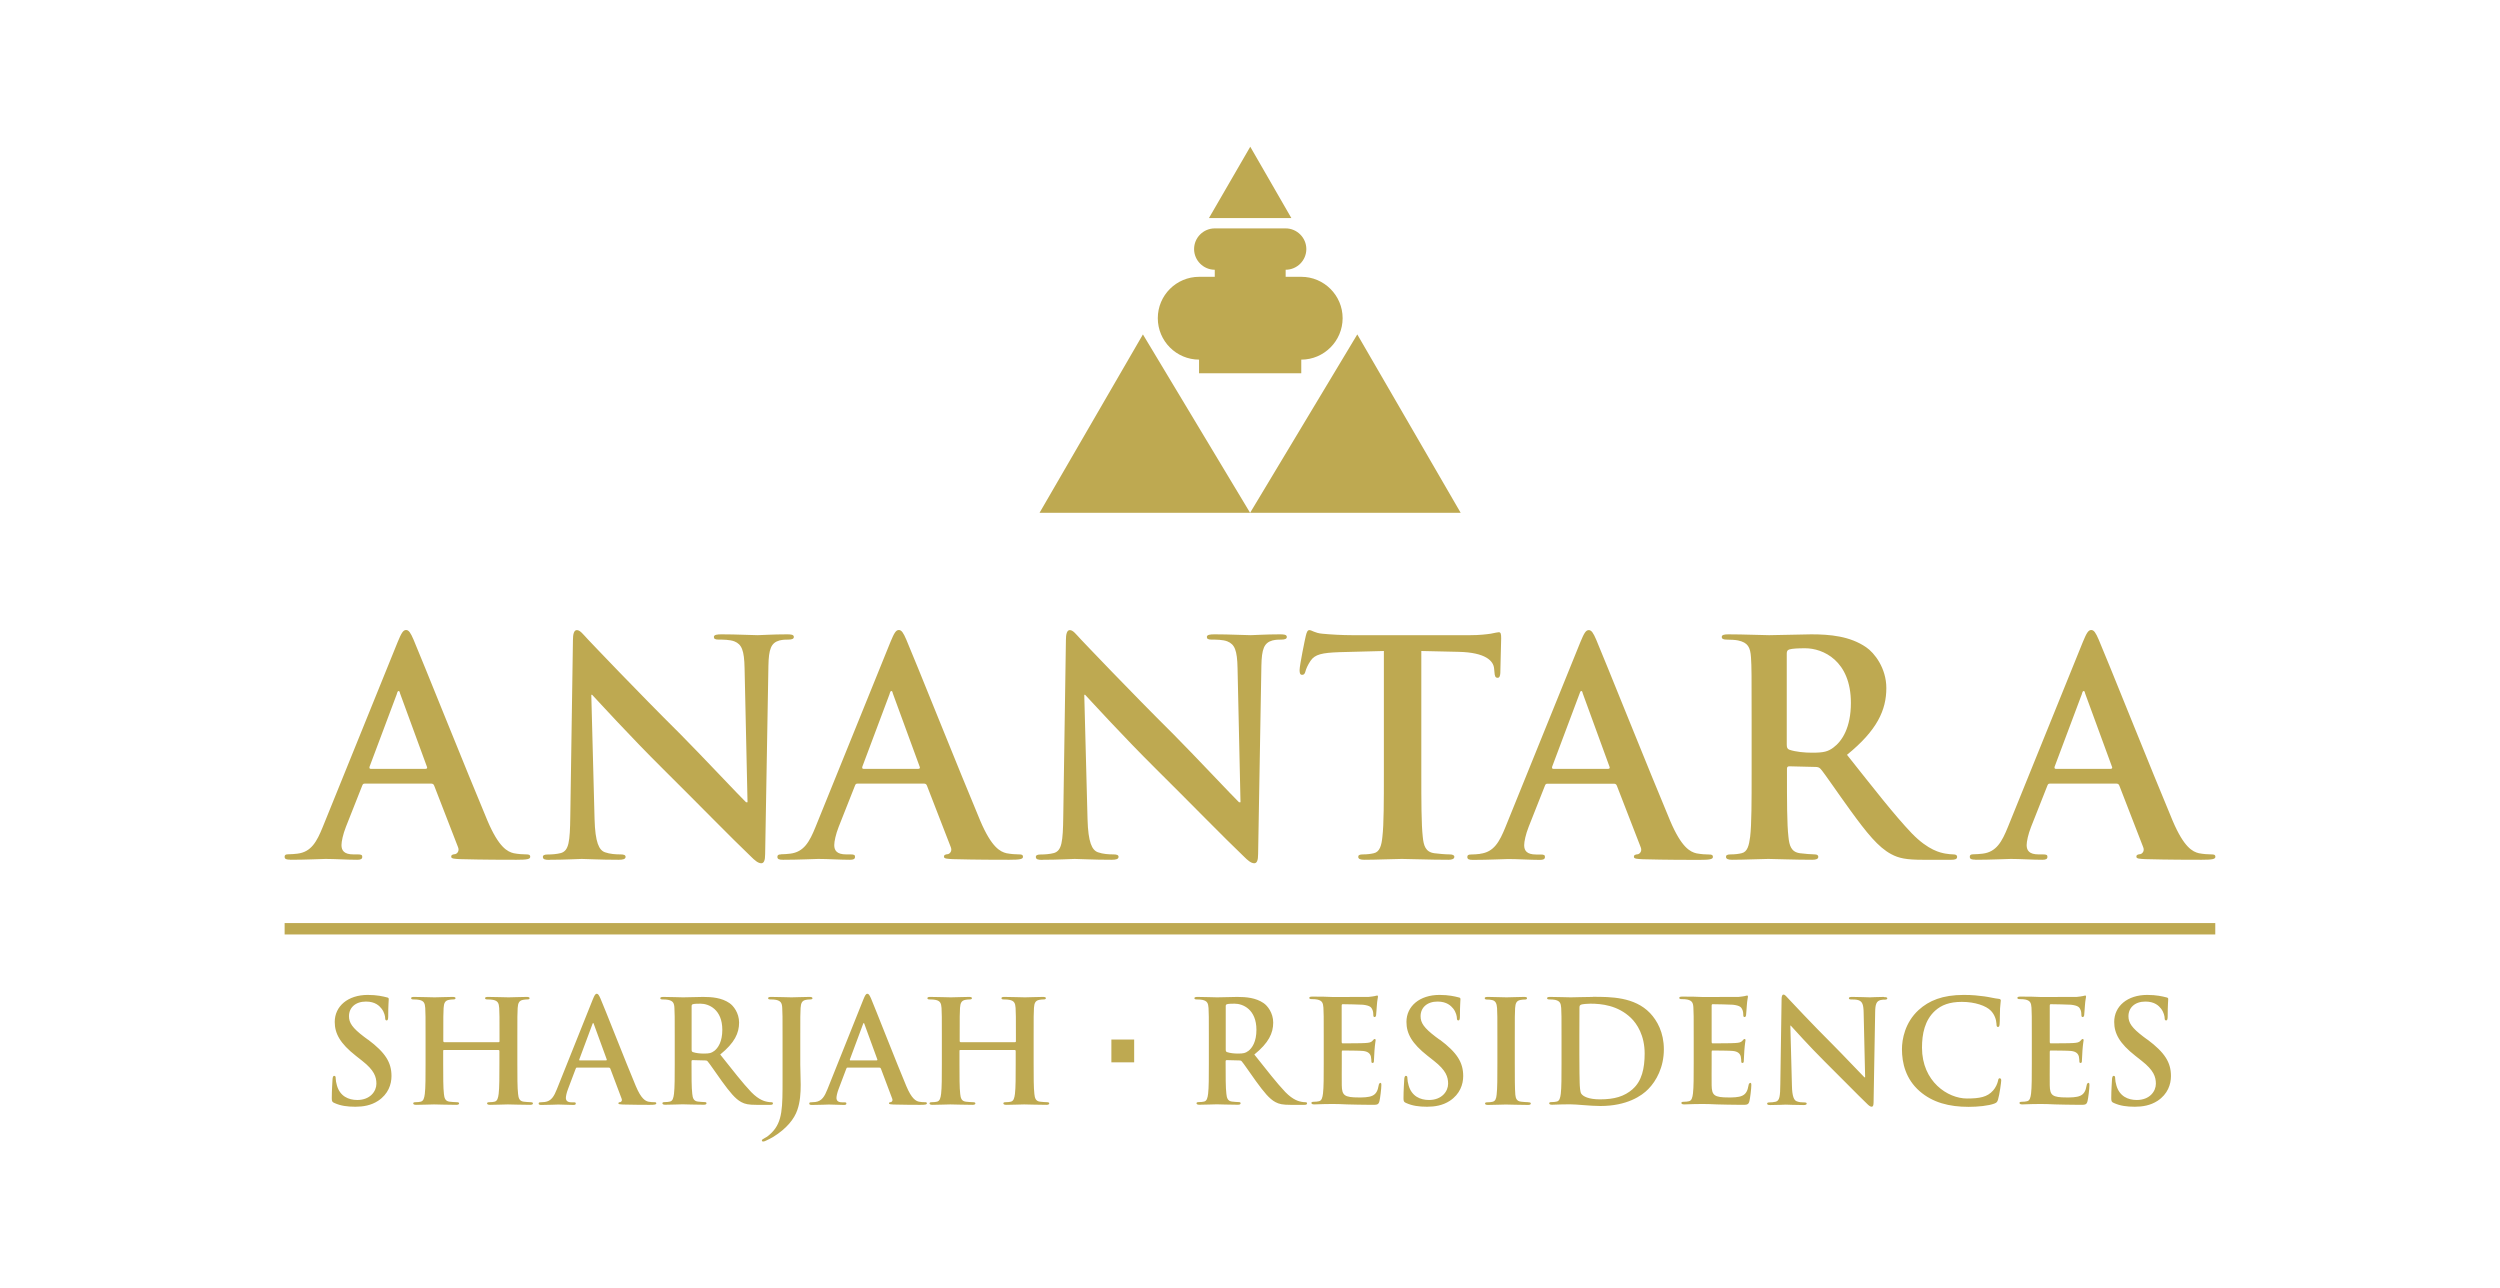 <?xml version="1.0" encoding="UTF-8"?>
<svg id="Layer_1" data-name="Layer 1" xmlns="http://www.w3.org/2000/svg" viewBox="0 0 236.98 122.12">
  <defs>
    <style>
      .cls-1 {
        fill: #bea951;
        stroke-width: 0px;
      }
    </style>
  </defs>
  <path class="cls-1" d="M108.34,31.7l-9.8,16.91h19.96l-10.16-16.91ZM113.66,34.09v1.29h9.69v-1.29c2.16,0,3.92-1.77,3.92-3.93s-1.76-3.92-3.92-3.92h-1.48v-.67c1.08,0,1.96-.88,1.96-1.96s-.89-1.96-1.96-1.96h-6.72c-1.08,0-1.96.88-1.96,1.96s.89,1.96,1.96,1.96v.67h-1.48c-2.16,0-3.92,1.75-3.92,3.92s1.76,3.93,3.92,3.93ZM118.52,13.9l-3.92,6.77h7.81l-3.9-6.77ZM98.82,81.5c1.47,0,2.8-.08,3.05-.08.54,0,1.67.08,3.51.08.4,0,.65-.06.65-.28,0-.17-.17-.23-.48-.23-.45,0-.99-.03-1.47-.2-.57-.2-.93-.93-.99-3.14l-.31-11.79h.08c.51.54,3.65,3.99,6.73,7.04,2.94,2.91,6.56,6.62,8.34,8.31.31.31.65.62.96.62.25,0,.37-.25.37-.88l.31-17.84c.03-1.58.25-2.18,1.05-2.4.34-.08.57-.08.85-.08.34,0,.51-.08.51-.25,0-.23-.28-.25-.65-.25-1.39,0-2.46.08-2.77.08-.59,0-1.95-.08-3.42-.08-.42,0-.74.03-.74.25,0,.17.11.25.45.25.4,0,1.08,0,1.5.17.68.28.93.82.96,2.55l.28,12.7h-.14c-.48-.45-4.3-4.52-6.22-6.45-4.13-4.1-8.43-8.63-8.77-8.99-.48-.51-.74-.88-1.05-.88-.28,0-.37.4-.37.96l-.25,16.66c-.03,2.46-.14,3.28-.88,3.51-.4.11-.9.14-1.27.14-.28,0-.45.06-.45.23,0,.25.25.28.62.28ZM197.95,102.67c-.09,0-.12.05-.15.2-.09.55-.26.84-.61,1-.35.16-.92.16-1.27.16-1.38,0-1.6-.2-1.62-1.14-.01-.39,0-1.64,0-2.1v-1.07c0-.08.01-.14.08-.14.32,0,1.66.01,1.92.04.5.05.69.26.76.53.04.18.04.35.05.49,0,.07.03.12.12.12.12,0,.12-.15.12-.26,0-.09.04-.64.05-.91.05-.69.11-.91.11-.99s-.04-.11-.09-.11c-.07,0-.12.07-.22.18-.12.14-.33.18-.65.2-.31.03-1.87.03-2.16.03-.08,0-.09-.05-.09-.15v-3.42c0-.09.03-.14.09-.14.27,0,1.69.03,1.92.05.68.08.81.24.91.49.07.16.08.39.08.49,0,.12.03.19.12.19s.12-.08.14-.15c.03-.16.05-.76.07-.89.04-.62.11-.78.11-.88,0-.07-.01-.12-.08-.12s-.15.04-.22.05c-.11.03-.33.05-.58.08-.26.01-2.95.01-3.38.01-.19,0-.5-.01-.85-.03-.34,0-.73-.01-1.1-.01-.2,0-.3.03-.3.12s.08.12.23.12c.19,0,.42.01.53.04.45.1.55.31.58.77.03.43.03.81.03,2.87v2.38c0,1.24,0,2.31-.07,2.88-.05.39-.12.69-.39.74-.12.03-.28.05-.49.05-.16,0-.22.04-.22.11,0,.09.09.14.27.14.27,0,.62-.03.93-.03.32-.01.62-.01.77-.01.41,0,.83.01,1.41.04.58.01,1.33.04,2.34.04.51,0,.64,0,.73-.35.07-.27.18-1.19.18-1.5,0-.14,0-.24-.11-.24ZM52.09,81.5c1.47,0,2.8-.08,3.05-.08.54,0,1.67.08,3.51.08.4,0,.65-.06.65-.28,0-.17-.17-.23-.48-.23-.45,0-.99-.03-1.47-.2-.57-.2-.93-.93-.99-3.14l-.31-11.79h.08c.51.54,3.65,3.99,6.73,7.04,2.94,2.91,6.56,6.62,8.34,8.31.31.31.65.62.96.62.25,0,.37-.25.37-.88l.31-17.84c.03-1.58.25-2.18,1.05-2.4.34-.08.57-.08.85-.08.34,0,.51-.08.51-.25,0-.23-.28-.25-.65-.25-1.39,0-2.46.08-2.77.08-.59,0-1.95-.08-3.42-.08-.42,0-.74.03-.74.25,0,.17.11.25.45.25.4,0,1.07,0,1.5.17.68.28.93.82.96,2.55l.28,12.7h-.14c-.48-.45-4.3-4.52-6.22-6.45-4.13-4.1-8.43-8.63-8.77-8.99-.48-.51-.74-.88-1.05-.88-.28,0-.37.4-.37.96l-.25,16.66c-.03,2.46-.14,3.28-.88,3.51-.4.11-.91.14-1.27.14-.28,0-.45.06-.45.23,0,.25.25.28.62.28ZM74.03,80.99c-.23,0-.34.06-.34.23,0,.23.17.28.54.28,1.47,0,3.03-.08,3.34-.08.88,0,2.09.08,3,.08.31,0,.48-.06.48-.28,0-.17-.08-.23-.42-.23h-.42c-.88,0-1.13-.37-1.13-.88,0-.34.14-1.02.42-1.73l1.53-3.87c.06-.17.11-.23.25-.23h6.31c.14,0,.23.06.28.2l2.26,5.83c.14.34-.06.59-.25.65-.28.03-.4.08-.4.25,0,.2.34.2.85.23,2.26.06,4.33.06,5.34.06s1.3-.06,1.3-.28c0-.2-.14-.23-.37-.23-.34,0-.76-.03-1.19-.11-.59-.14-1.41-.54-2.49-3.08-1.81-4.3-6.33-15.61-7.01-17.17-.28-.65-.45-.91-.71-.91-.28,0-.45.31-.79,1.13l-7.1,17.53c-.57,1.41-1.1,2.38-2.4,2.54-.23.03-.62.06-.88.06ZM84.33,65.75c.03-.11.08-.25.17-.25s.11.14.14.25l2.55,6.96c.03.08,0,.17-.14.17h-5.2c-.11,0-.14-.08-.11-.2l2.6-6.93ZM144.87,104.48c-.2,0-.5-.03-.69-.05-.41-.05-.5-.3-.54-.66-.05-.58-.05-1.65-.05-2.96v-2.38c0-2.06,0-2.44.03-2.87.03-.47.14-.7.5-.77.16-.03.27-.04.41-.04s.22-.03.22-.14c0-.08-.11-.11-.28-.11-.51,0-1.31.04-1.65.04-.39,0-1.24-.04-1.76-.04-.22,0-.32.03-.32.11,0,.11.08.14.22.14.16,0,.34.01.49.05.3.07.43.3.46.76.03.43.03.81.03,2.87v2.38c0,1.31,0,2.38-.07,2.95-.04.39-.12.62-.39.68-.12.03-.28.05-.49.05-.16,0-.22.04-.22.11,0,.09.09.14.27.14.54,0,1.39-.04,1.7-.04.37,0,1.22.04,2.11.04.15,0,.26-.04.26-.14,0-.07-.07-.11-.22-.11ZM163.66,60.63c.4,0,.88.03,1.1.08.93.2,1.16.65,1.22,1.61.06.91.06,1.7.06,6v4.98c0,2.6,0,4.84-.14,6.02-.11.82-.25,1.44-.82,1.56-.25.06-.59.11-1.02.11-.34,0-.45.08-.45.23,0,.2.2.28.57.28,1.13,0,2.91-.08,3.45-.08.42,0,2.52.08,4.16.08.37,0,.57-.08.57-.28,0-.14-.11-.23-.34-.23-.34,0-.96-.06-1.39-.11-.85-.11-1.02-.74-1.1-1.56-.14-1.19-.14-3.42-.14-6.05v-.4c0-.17.08-.23.23-.23l2.46.06c.2,0,.37.03.51.2.37.42,1.67,2.35,2.8,3.9,1.58,2.18,2.66,3.51,3.87,4.16.74.4,1.44.54,3.03.54h2.69c.34,0,.54-.06.54-.28,0-.14-.11-.23-.34-.23s-.48-.03-.79-.08c-.42-.08-1.58-.28-3.17-1.92-1.67-1.75-3.62-4.27-6.14-7.44,2.86-2.32,3.73-4.24,3.73-6.33,0-1.89-1.13-3.34-1.92-3.87-1.53-1.05-3.42-1.22-5.2-1.22-.88,0-3.03.08-3.99.08-.59,0-2.38-.08-3.87-.08-.42,0-.62.06-.62.25s.17.25.48.25ZM169.37,61.96c0-.23.06-.34.25-.4.28-.08.79-.11,1.5-.11,1.67,0,4.33,1.16,4.33,5.18,0,2.32-.82,3.62-1.67,4.24-.51.37-.88.48-2.01.48-.71,0-1.56-.08-2.15-.28-.2-.08-.25-.2-.25-.51v-8.6ZM26.98,87.5v1.08h183.01v-1.08H26.98ZM138.46,48.61l-9.8-16.91-10.16,16.91h19.96ZM187.26,81.5c1.47,0,3.03-.08,3.34-.08.88,0,2.09.08,3,.08.31,0,.48-.06.48-.28,0-.17-.08-.23-.42-.23h-.42c-.88,0-1.13-.37-1.13-.88,0-.34.14-1.02.42-1.73l1.53-3.87c.06-.17.11-.23.25-.23h6.31c.14,0,.23.06.28.2l2.26,5.83c.14.34-.06.59-.25.65-.28.03-.4.08-.4.25,0,.2.34.2.85.23,2.26.06,4.33.06,5.34.06s1.3-.06,1.3-.28c0-.2-.14-.23-.37-.23-.34,0-.76-.03-1.19-.11-.59-.14-1.41-.54-2.49-3.08-1.81-4.3-6.33-15.61-7.01-17.17-.28-.65-.45-.91-.71-.91-.28,0-.45.31-.79,1.13l-7.1,17.53c-.57,1.41-1.1,2.38-2.4,2.54-.23.03-.62.06-.88.06-.23,0-.34.06-.34.23,0,.23.17.28.54.28ZM197.35,65.75c.03-.11.08-.25.17-.25s.11.14.14.25l2.55,6.96c.03.08,0,.17-.14.17h-5.2c-.11,0-.14-.08-.11-.2l2.6-6.93ZM125.34,60.07c-.71-.06-.99-.34-1.22-.34-.17,0-.25.17-.34.54-.06.23-.59,2.8-.59,3.25,0,.31.06.45.25.45.17,0,.25-.11.31-.34.06-.23.2-.57.48-.99.42-.62,1.1-.76,2.74-.82l4.21-.11v11.59c0,2.6,0,4.84-.14,6.02-.08.82-.25,1.44-.82,1.56-.25.06-.59.11-1.02.11-.34,0-.45.08-.45.23,0,.2.2.28.57.28,1.13,0,2.91-.08,3.56-.08.79,0,2.57.08,4.44.08.31,0,.54-.08.54-.28,0-.14-.14-.23-.45-.23-.42,0-1.05-.06-1.44-.11-.85-.11-1.02-.74-1.1-1.53-.14-1.22-.14-3.45-.14-6.05v-11.59l3.56.08c2.52.06,3.28.85,3.34,1.58l.03.31c.03.42.08.57.31.57.17,0,.23-.17.25-.45,0-.74.08-2.69.08-3.28,0-.42-.03-.59-.23-.59-.11,0-.34.06-.76.14-.42.06-1.05.14-1.95.14h-11.2c-.93,0-2.01-.06-2.83-.14ZM140.31,80.94c-.23.03-.62.06-.88.06-.23,0-.34.06-.34.23,0,.23.17.28.54.28,1.47,0,3.03-.08,3.34-.08.88,0,2.09.08,3,.08.31,0,.48-.06.48-.28,0-.17-.08-.23-.42-.23h-.42c-.88,0-1.13-.37-1.13-.88,0-.34.14-1.02.42-1.73l1.53-3.87c.06-.17.11-.23.25-.23h6.31c.14,0,.23.06.28.2l2.26,5.83c.14.34-.06.59-.25.65-.28.03-.4.08-.4.25,0,.2.34.2.85.23,2.26.06,4.33.06,5.34.06s1.3-.06,1.3-.28c0-.2-.14-.23-.37-.23-.34,0-.76-.03-1.19-.11-.59-.14-1.41-.54-2.49-3.08-1.81-4.3-6.34-15.61-7.01-17.17-.28-.65-.45-.91-.71-.91-.28,0-.45.31-.79,1.13l-7.1,17.53c-.57,1.41-1.1,2.38-2.4,2.54ZM149.73,65.75c.03-.11.08-.25.17-.25s.11.14.14.25l2.54,6.96c.03.08,0,.17-.14.17h-5.2c-.11,0-.14-.08-.11-.2l2.6-6.93ZM203.57,98.56l-.38-.28c-1.12-.85-1.43-1.33-1.43-1.95,0-.81.61-1.39,1.61-1.39.88,0,1.27.41,1.47.66.28.35.35.77.35.89,0,.16.04.24.14.24.11,0,.15-.11.15-.41,0-1.05.05-1.45.05-1.62,0-.1-.07-.14-.19-.16-.35-.09-.92-.23-1.8-.23-1.88,0-3.13,1.07-3.13,2.56,0,1.1.51,2.04,2,3.21l.62.49c1.12.88,1.33,1.5,1.33,2.16,0,.72-.59,1.54-1.81,1.54-.84,0-1.64-.36-1.93-1.37-.07-.23-.12-.51-.12-.69,0-.11-.01-.23-.14-.23-.11,0-.15.15-.16.35-.01.22-.07,1.03-.07,1.77,0,.3.04.37.26.46.58.26,1.19.35,1.98.35.72,0,1.47-.12,2.15-.56.97-.64,1.27-1.57,1.27-2.35,0-1.29-.58-2.22-2.22-3.45ZM189.57,102.21c-.11,0-.14.05-.18.27-.05.24-.23.64-.46.89-.54.62-1.27.76-2.48.76-1.81,0-4.26-1.6-4.26-4.82,0-1.31.26-2.6,1.24-3.5.6-.54,1.37-.84,2.54-.84,1.24,0,2.3.37,2.75.84.34.35.51.83.53,1.24,0,.19.03.3.14.3.12,0,.15-.11.16-.31.03-.27.01-1.01.04-1.46.03-.47.07-.64.07-.74,0-.08-.05-.15-.2-.16-.41-.04-.84-.16-1.35-.23-.62-.08-1.12-.14-1.96-.14-2.02,0-3.3.54-4.28,1.43-1.3,1.19-1.58,2.79-1.58,3.71,0,1.31.35,2.83,1.68,3.99,1.23,1.07,2.79,1.48,4.64,1.48.87,0,1.89-.1,2.44-.31.23-.09.28-.16.35-.39.14-.46.3-1.64.3-1.8,0-.11-.03-.2-.12-.2ZM99.27,104.48c-.2,0-.5-.03-.69-.05-.41-.05-.49-.35-.53-.73-.07-.58-.07-1.65-.07-2.9v-2.38c0-2.06,0-2.44.03-2.87.03-.47.14-.7.5-.77.16-.03.28-.04.39-.04.16,0,.24-.03.24-.12s-.09-.12-.28-.12c-.53,0-1.38.04-1.7.04-.37,0-1.22-.04-1.95-.04-.19,0-.28.03-.28.12s.08.12.23.12c.19,0,.42.01.53.04.45.09.55.31.58.77.03.43.03.81.03,2.87v.28c0,.07-.04.09-.08.09h-5.17s-.08-.03-.08-.09v-.28c0-2.06,0-2.44.03-2.87.03-.47.14-.7.5-.77.16-.03.28-.04.39-.04.16,0,.24-.03.24-.12s-.09-.12-.28-.12c-.53,0-1.38.04-1.71.04-.37,0-1.22-.04-1.95-.04-.19,0-.28.03-.28.12s.08.12.23.12c.19,0,.42.01.53.04.45.09.55.31.58.77.03.43.03.81.03,2.87v2.38c0,1.24,0,2.31-.07,2.88-.05.39-.12.69-.39.75-.12.03-.28.05-.49.05-.16,0-.22.04-.22.11,0,.09.09.14.27.14.54,0,1.39-.04,1.7-.04.38,0,1.23.04,2.11.04.16,0,.27-.04.27-.14,0-.07-.07-.11-.22-.11-.2,0-.5-.03-.69-.05-.41-.05-.49-.35-.53-.73-.07-.58-.07-1.65-.07-2.9v-1.19c0-.07.04-.08.08-.08h5.17s.08.03.08.08v1.19c0,1.24,0,2.31-.07,2.88-.05.39-.12.69-.39.75-.12.03-.28.05-.49.05-.16,0-.22.04-.22.11,0,.09.09.14.28.14.53,0,1.38-.04,1.69-.04.38,0,1.23.04,2.11.04.16,0,.27-.04.27-.14,0-.07-.07-.11-.22-.11ZM87.67,104.48c-.16,0-.37-.01-.57-.05-.28-.07-.68-.26-1.19-1.48-.87-2.06-3.03-7.58-3.35-8.32-.14-.31-.22-.43-.34-.43-.14,0-.22.15-.38.54l-3.4,8.5c-.27.68-.53,1.14-1.15,1.22-.11.01-.3.03-.42.03-.11,0-.16.03-.16.11,0,.11.08.14.26.14.7,0,1.45-.04,1.6-.04.42,0,1,.04,1.43.04.15,0,.23-.03.23-.14,0-.08-.04-.11-.2-.11h-.2c-.42,0-.54-.18-.54-.42,0-.16.07-.49.2-.83l.73-1.93c.03-.08.05-.11.12-.11h3.02c.07,0,.11.03.14.09l1.08,2.87c.07.16-.03.28-.12.31-.14.01-.19.04-.19.12,0,.09.16.09.41.11,1.08.03,2.07.03,2.56.03s.62-.03.62-.14c0-.1-.07-.11-.18-.11ZM83.1,100.52h-2.49c-.05,0-.07-.04-.05-.09l1.24-3.33c.01-.05.04-.12.08-.12s.05.07.07.12l1.22,3.34s0,.08-.07.08ZM105.35,100.7h2.16v-2.16h-2.16v2.16ZM130.84,102.67c-.09,0-.12.05-.15.2-.09.55-.26.84-.61,1-.35.16-.92.16-1.27.16-1.38,0-1.6-.2-1.62-1.14-.01-.39,0-1.64,0-2.1v-1.07c0-.08.01-.14.08-.14.32,0,1.66.01,1.92.04.5.05.69.26.76.53.04.18.04.35.05.49,0,.07.03.12.12.12.12,0,.12-.15.12-.26,0-.09.04-.64.05-.91.05-.69.11-.91.11-.99s-.04-.11-.09-.11c-.07,0-.12.07-.22.18-.12.14-.32.18-.65.2-.31.03-1.87.03-2.17.03-.08,0-.09-.05-.09-.15v-3.42c0-.09.03-.14.09-.14.27,0,1.69.03,1.92.05.68.08.81.24.91.49.07.16.08.39.08.49,0,.12.03.19.12.19s.12-.08.14-.15c.03-.16.05-.76.07-.89.04-.62.11-.78.11-.88,0-.07-.01-.12-.08-.12s-.15.04-.22.05c-.11.03-.33.05-.58.08-.26.01-2.95.01-3.38.01-.19,0-.5-.01-.85-.03-.34,0-.73-.01-1.1-.01-.2,0-.3.03-.3.12s.08.12.23.12c.19,0,.42.01.53.04.45.1.55.31.58.77.03.43.03.81.03,2.87v2.38c0,1.24,0,2.31-.07,2.88-.05.39-.12.69-.39.74-.12.03-.28.05-.49.05-.16,0-.22.04-.22.11,0,.09.09.14.27.14.27,0,.62-.03.93-.03.33-.01.62-.01.77-.01.41,0,.83.01,1.41.04.58.01,1.33.04,2.34.04.51,0,.64,0,.73-.35.07-.27.18-1.19.18-1.5,0-.14,0-.24-.11-.24ZM27.52,81.5c1.47,0,3.03-.08,3.34-.08.88,0,2.09.08,3,.08.31,0,.48-.06.48-.28,0-.17-.08-.23-.42-.23h-.42c-.88,0-1.13-.37-1.13-.88,0-.34.14-1.02.42-1.73l1.53-3.87c.06-.17.11-.23.25-.23h6.31c.14,0,.23.06.28.2l2.26,5.83c.14.34-.06.59-.25.65-.28.03-.4.08-.4.25,0,.2.34.2.85.23,2.26.06,4.33.06,5.34.06s1.3-.06,1.3-.28c0-.2-.14-.23-.37-.23-.34,0-.76-.03-1.19-.11-.59-.14-1.41-.54-2.49-3.08-1.81-4.3-6.34-15.61-7.01-17.17-.28-.65-.45-.91-.71-.91-.28,0-.45.31-.79,1.13l-7.1,17.53c-.57,1.41-1.1,2.38-2.4,2.54-.23.03-.62.06-.88.06-.23,0-.34.06-.34.23,0,.23.17.28.54.28ZM37.62,65.75c.03-.11.08-.25.17-.25s.11.14.14.25l2.55,6.96c.03.08,0,.17-.14.17h-5.2c-.11,0-.14-.08-.11-.2l2.6-6.93ZM123.74,104.48c-.11,0-.23-.01-.38-.04-.2-.04-.76-.14-1.52-.92-.8-.84-1.73-2.04-2.94-3.56,1.37-1.11,1.79-2.03,1.79-3.03,0-.91-.54-1.6-.92-1.85-.73-.5-1.64-.58-2.49-.58-.42,0-1.45.04-1.91.04-.28,0-1.14-.04-1.85-.04-.2,0-.3.03-.3.12s.08.12.23.12c.19,0,.42.01.53.04.45.1.55.31.58.77.03.43.03.81.03,2.87v2.38c0,1.24,0,2.31-.07,2.88-.05.39-.12.69-.39.74-.12.03-.28.05-.49.05-.16,0-.22.04-.22.11,0,.09.09.14.27.14.54,0,1.39-.04,1.65-.04.2,0,1.2.04,1.99.04.18,0,.27-.04.27-.14,0-.07-.05-.11-.16-.11-.16,0-.46-.03-.66-.05-.41-.05-.49-.35-.53-.74-.07-.57-.07-1.64-.07-2.89v-.19c0-.08.04-.11.11-.11l1.18.03c.09,0,.18.01.24.09.18.2.8,1.12,1.34,1.87.76,1.04,1.27,1.68,1.85,1.99.35.19.69.26,1.45.26h1.29c.16,0,.26-.03.26-.14,0-.07-.05-.11-.16-.11ZM118.3,99.64c-.24.18-.42.23-.96.23-.34,0-.74-.04-1.03-.14-.09-.04-.12-.09-.12-.24v-4.11c0-.11.03-.16.12-.19.14-.04.38-.05.72-.05.8,0,2.07.55,2.07,2.48,0,1.11-.39,1.73-.8,2.03ZM150.98,94.5c-.81,0-1.66.04-2.08.04-.38,0-1.23-.04-1.95-.04-.2,0-.3.03-.3.12s.08.12.23.12c.19,0,.42.01.53.04.45.1.55.31.58.77.03.43.03.81.03,2.87v2.38c0,1.24,0,2.31-.07,2.88-.05.39-.12.69-.39.74-.12.03-.28.05-.49.05-.16,0-.22.04-.22.11,0,.09.09.14.27.14.27,0,.62-.03.93-.03.33-.01.62-.01.77-.01.34,0,.81.04,1.33.08.51.04,1.07.08,1.56.08,2.5,0,3.91-.96,4.53-1.6.76-.77,1.48-2.07,1.48-3.77,0-1.61-.64-2.73-1.31-3.44-1.48-1.54-3.73-1.54-5.43-1.54ZM154.77,103.24c-.81.7-1.73.97-3.11.97-1.07,0-1.6-.28-1.77-.54-.11-.15-.14-.69-.15-1.03-.01-.26-.03-1.3-.03-2.73v-1.7c0-1.07,0-2.25.01-2.71,0-.15.04-.22.16-.27.11-.05.61-.09.88-.09,1.06,0,2.6.16,3.84,1.35.58.56,1.3,1.66,1.3,3.38,0,1.39-.27,2.62-1.14,3.37ZM136.47,98.56l-.38-.28c-1.12-.85-1.43-1.33-1.43-1.95,0-.81.61-1.39,1.61-1.39.88,0,1.27.41,1.48.66.28.35.35.77.35.89,0,.16.04.24.14.24.11,0,.15-.11.15-.41,0-1.05.05-1.45.05-1.62,0-.1-.07-.14-.19-.16-.35-.09-.92-.23-1.8-.23-1.88,0-3.13,1.07-3.13,2.56,0,1.1.51,2.04,2,3.21l.62.49c1.12.88,1.33,1.5,1.33,2.16,0,.72-.6,1.54-1.81,1.54-.84,0-1.64-.36-1.93-1.37-.07-.23-.12-.51-.12-.69,0-.11-.01-.23-.14-.23-.11,0-.15.15-.16.35-.01.22-.07,1.03-.07,1.77,0,.3.04.37.26.46.58.26,1.19.35,1.98.35.72,0,1.48-.12,2.15-.56.97-.64,1.27-1.57,1.27-2.35,0-1.29-.58-2.22-2.22-3.45ZM178.58,94.5c-.66,0-1.18.04-1.33.04-.28,0-.93-.04-1.64-.04-.2,0-.35.01-.35.12,0,.08.05.12.22.12.19,0,.51,0,.72.08.33.14.45.39.46,1.22l.14,6.08h-.07c-.23-.22-2.06-2.16-2.98-3.08-1.97-1.96-4.03-4.17-4.19-4.34-.23-.24-.35-.42-.5-.42-.14,0-.18.19-.18.46l-.12,8.01c-.01,1.18-.07,1.57-.42,1.68-.19.05-.43.07-.61.07-.14,0-.22.03-.22.11,0,.12.12.14.3.14.7,0,1.34-.04,1.46-.04.26,0,.8.04,1.68.04.19,0,.31-.03.31-.14,0-.08-.08-.11-.23-.11-.22,0-.47-.01-.7-.1-.27-.09-.45-.45-.47-1.5l-.15-5.68h.04c.24.26,1.75,1.95,3.22,3.41,1.41,1.39,3.14,3.17,3.99,3.98.15.15.31.3.46.3.12,0,.18-.12.18-.42l.15-8.54c.01-.76.12-1.04.5-1.15.16-.04.27-.04.41-.04.16,0,.24-.04.24-.12,0-.11-.14-.12-.31-.12ZM50.33,104.48c-.2,0-.5-.03-.69-.05-.41-.05-.49-.35-.53-.73-.07-.58-.07-1.65-.07-2.9v-2.38c0-2.06,0-2.44.03-2.87.03-.47.14-.7.5-.77.16-.03.28-.04.39-.04.16,0,.24-.03.24-.12s-.1-.12-.28-.12c-.53,0-1.38.04-1.71.04-.37,0-1.22-.04-1.95-.04-.19,0-.28.03-.28.12s.08.12.23.12c.19,0,.42.01.53.04.45.09.55.31.58.77.03.43.03.81.03,2.87v.28c0,.07-.04.09-.08.09h-5.17s-.08-.03-.08-.09v-.28c0-2.06,0-2.44.03-2.87.03-.47.14-.7.5-.77.16-.03.28-.04.39-.04.16,0,.24-.03.24-.12s-.09-.12-.28-.12c-.53,0-1.38.04-1.7.04-.37,0-1.22-.04-1.95-.04-.19,0-.28.03-.28.12s.08.12.23.12c.19,0,.42.01.53.04.45.09.55.31.58.77.03.43.03.81.03,2.87v2.38c0,1.24,0,2.31-.07,2.88-.05.39-.12.69-.39.75-.12.03-.28.05-.49.05-.16,0-.22.04-.22.11,0,.09.09.14.27.14.54,0,1.39-.04,1.7-.04.38,0,1.23.04,2.11.04.16,0,.27-.04.27-.14,0-.07-.07-.11-.22-.11-.2,0-.5-.03-.69-.05-.41-.05-.49-.35-.53-.73-.07-.58-.07-1.65-.07-2.9v-1.19c0-.07.04-.08.08-.08h5.17s.08.03.08.08v1.19c0,1.24,0,2.31-.07,2.88-.05.39-.12.69-.39.75-.12.03-.28.05-.49.05-.16,0-.22.04-.22.11,0,.09.1.14.28.14.53,0,1.38-.04,1.69-.04.38,0,1.23.04,2.11.04.16,0,.27-.04.27-.14,0-.07-.07-.11-.22-.11ZM34.89,98.56l-.38-.28c-1.12-.85-1.43-1.33-1.43-1.95,0-.81.61-1.39,1.61-1.39.88,0,1.27.41,1.47.66.28.35.35.77.35.89,0,.16.04.24.14.24.11,0,.15-.11.15-.41,0-1.05.05-1.45.05-1.62,0-.1-.07-.14-.19-.16-.35-.09-.92-.23-1.8-.23-1.88,0-3.13,1.07-3.13,2.56,0,1.1.51,2.04,2,3.21l.62.49c1.12.88,1.33,1.5,1.33,2.16,0,.72-.6,1.54-1.81,1.54-.84,0-1.64-.36-1.93-1.37-.07-.23-.12-.51-.12-.69,0-.11-.01-.23-.14-.23-.11,0-.15.15-.16.35-.01.22-.07,1.03-.07,1.77,0,.3.04.37.26.46.58.26,1.19.35,1.98.35.72,0,1.48-.12,2.15-.56.97-.64,1.27-1.57,1.27-2.35,0-1.29-.58-2.22-2.22-3.45ZM73.27,104.59c0-.07-.05-.11-.16-.11s-.23-.01-.38-.04c-.2-.04-.76-.14-1.52-.92-.8-.84-1.73-2.04-2.94-3.56,1.37-1.11,1.79-2.03,1.79-3.03,0-.91-.54-1.6-.92-1.85-.73-.5-1.64-.58-2.49-.58-.42,0-1.45.04-1.91.04-.28,0-1.14-.04-1.85-.04-.2,0-.3.03-.3.12s.08.12.23.12c.19,0,.42.01.53.04.45.1.56.31.58.77.03.43.03.81.03,2.87v2.38c0,1.24,0,2.31-.07,2.88-.05.39-.12.69-.39.74-.12.03-.28.05-.49.05-.16,0-.22.04-.22.11,0,.09.09.14.27.14.54,0,1.39-.04,1.65-.04.2,0,1.2.04,1.99.04.18,0,.27-.04.27-.14,0-.07-.05-.11-.16-.11-.16,0-.46-.03-.66-.05-.41-.05-.49-.35-.53-.74-.07-.57-.07-1.64-.07-2.89v-.19c0-.08.04-.11.11-.11l1.18.03c.09,0,.18.01.24.09.18.2.8,1.12,1.34,1.87.76,1.04,1.27,1.68,1.85,1.99.35.19.69.26,1.45.26h1.29c.16,0,.26-.03.26-.14ZM67.67,99.64c-.24.18-.42.23-.96.23-.34,0-.74-.04-1.03-.14-.1-.04-.12-.09-.12-.24v-4.11c0-.11.03-.16.12-.19.14-.04.38-.05.72-.05.8,0,2.07.55,2.07,2.48,0,1.11-.39,1.73-.8,2.03ZM77.01,94.62c0-.09-.09-.12-.28-.12-.53,0-1.38.04-1.7.04-.35,0-1.2-.04-1.92-.04-.2,0-.3.03-.3.12s.08.12.23.12c.19,0,.42.01.53.04.45.1.56.31.58.77.03.43.03.81.03,2.87v3.88c0,2.65.01,4.01-1.01,5.05-.27.27-.47.42-.65.51-.23.12-.3.18-.3.24s.05.11.11.11c.07,0,.18-.03.27-.08.28-.14.5-.24.68-.35,1.3-.8,2.02-1.73,2.3-2.56.27-.76.32-1.62.32-2.39,0-.68-.04-1.33-.04-1.91v-2.5c0-2.06,0-2.44.03-2.87.03-.47.14-.7.5-.77.16-.03.24-.04.39-.04.16,0,.24-.03.24-.12ZM62.03,104.48c-.16,0-.37-.01-.57-.05-.28-.07-.68-.26-1.19-1.48-.87-2.06-3.03-7.58-3.36-8.32-.14-.31-.22-.43-.34-.43-.14,0-.22.15-.38.54l-3.4,8.5c-.27.68-.53,1.14-1.15,1.22-.11.01-.3.03-.42.03-.11,0-.16.03-.16.11,0,.11.08.14.26.14.7,0,1.45-.04,1.6-.04.42,0,1,.04,1.43.04.15,0,.23-.03.23-.14,0-.08-.04-.11-.2-.11h-.2c-.42,0-.54-.18-.54-.42,0-.16.07-.49.2-.83l.73-1.93c.03-.08.05-.11.12-.11h3.02c.07,0,.11.03.14.09l1.08,2.87c.07.16-.03.28-.12.31-.14.01-.19.04-.19.12,0,.09.16.09.41.11,1.08.03,2.07.03,2.56.03s.62-.03.62-.14c0-.1-.07-.11-.18-.11ZM57.45,100.52h-2.49c-.05,0-.07-.04-.05-.09l1.24-3.33c.01-.05.04-.12.08-.12s.05.07.07.12l1.22,3.34s0,.08-.07.08ZM165.9,102.67c-.09,0-.12.05-.15.2-.09.55-.26.84-.61,1-.35.16-.92.16-1.27.16-1.38,0-1.6-.2-1.62-1.14-.01-.39,0-1.64,0-2.1v-1.07c0-.08.01-.14.08-.14.32,0,1.66.01,1.92.04.5.05.69.26.76.53.04.18.04.35.05.49,0,.07.03.12.12.12.12,0,.12-.15.12-.26,0-.09.04-.64.05-.91.05-.69.11-.91.11-.99s-.04-.11-.09-.11c-.07,0-.12.07-.22.18-.12.14-.32.18-.65.2-.31.03-1.87.03-2.16.03-.08,0-.09-.05-.09-.15v-3.42c0-.09.03-.14.09-.14.27,0,1.69.03,1.92.05.68.08.81.24.91.49.07.16.08.39.08.49,0,.12.03.19.12.19s.12-.08.14-.15c.03-.16.05-.76.07-.89.04-.62.11-.78.11-.88,0-.07-.01-.12-.08-.12s-.15.04-.22.05c-.11.03-.33.05-.58.08-.26.01-2.95.01-3.38.01-.19,0-.5-.01-.85-.03-.34,0-.73-.01-1.1-.01-.2,0-.3.03-.3.12s.08.12.23.12c.19,0,.42.01.53.04.45.1.56.31.58.77.03.43.03.81.03,2.87v2.38c0,1.24,0,2.31-.07,2.88-.05.39-.12.69-.39.74-.12.03-.28.05-.49.05-.16,0-.22.04-.22.11,0,.09.09.14.27.14.27,0,.62-.03.93-.03.33-.01.62-.01.77-.01.41,0,.83.01,1.41.04.58.01,1.33.04,2.34.04.51,0,.64,0,.73-.35.07-.27.18-1.19.18-1.5,0-.14,0-.24-.11-.24Z"/>
</svg>